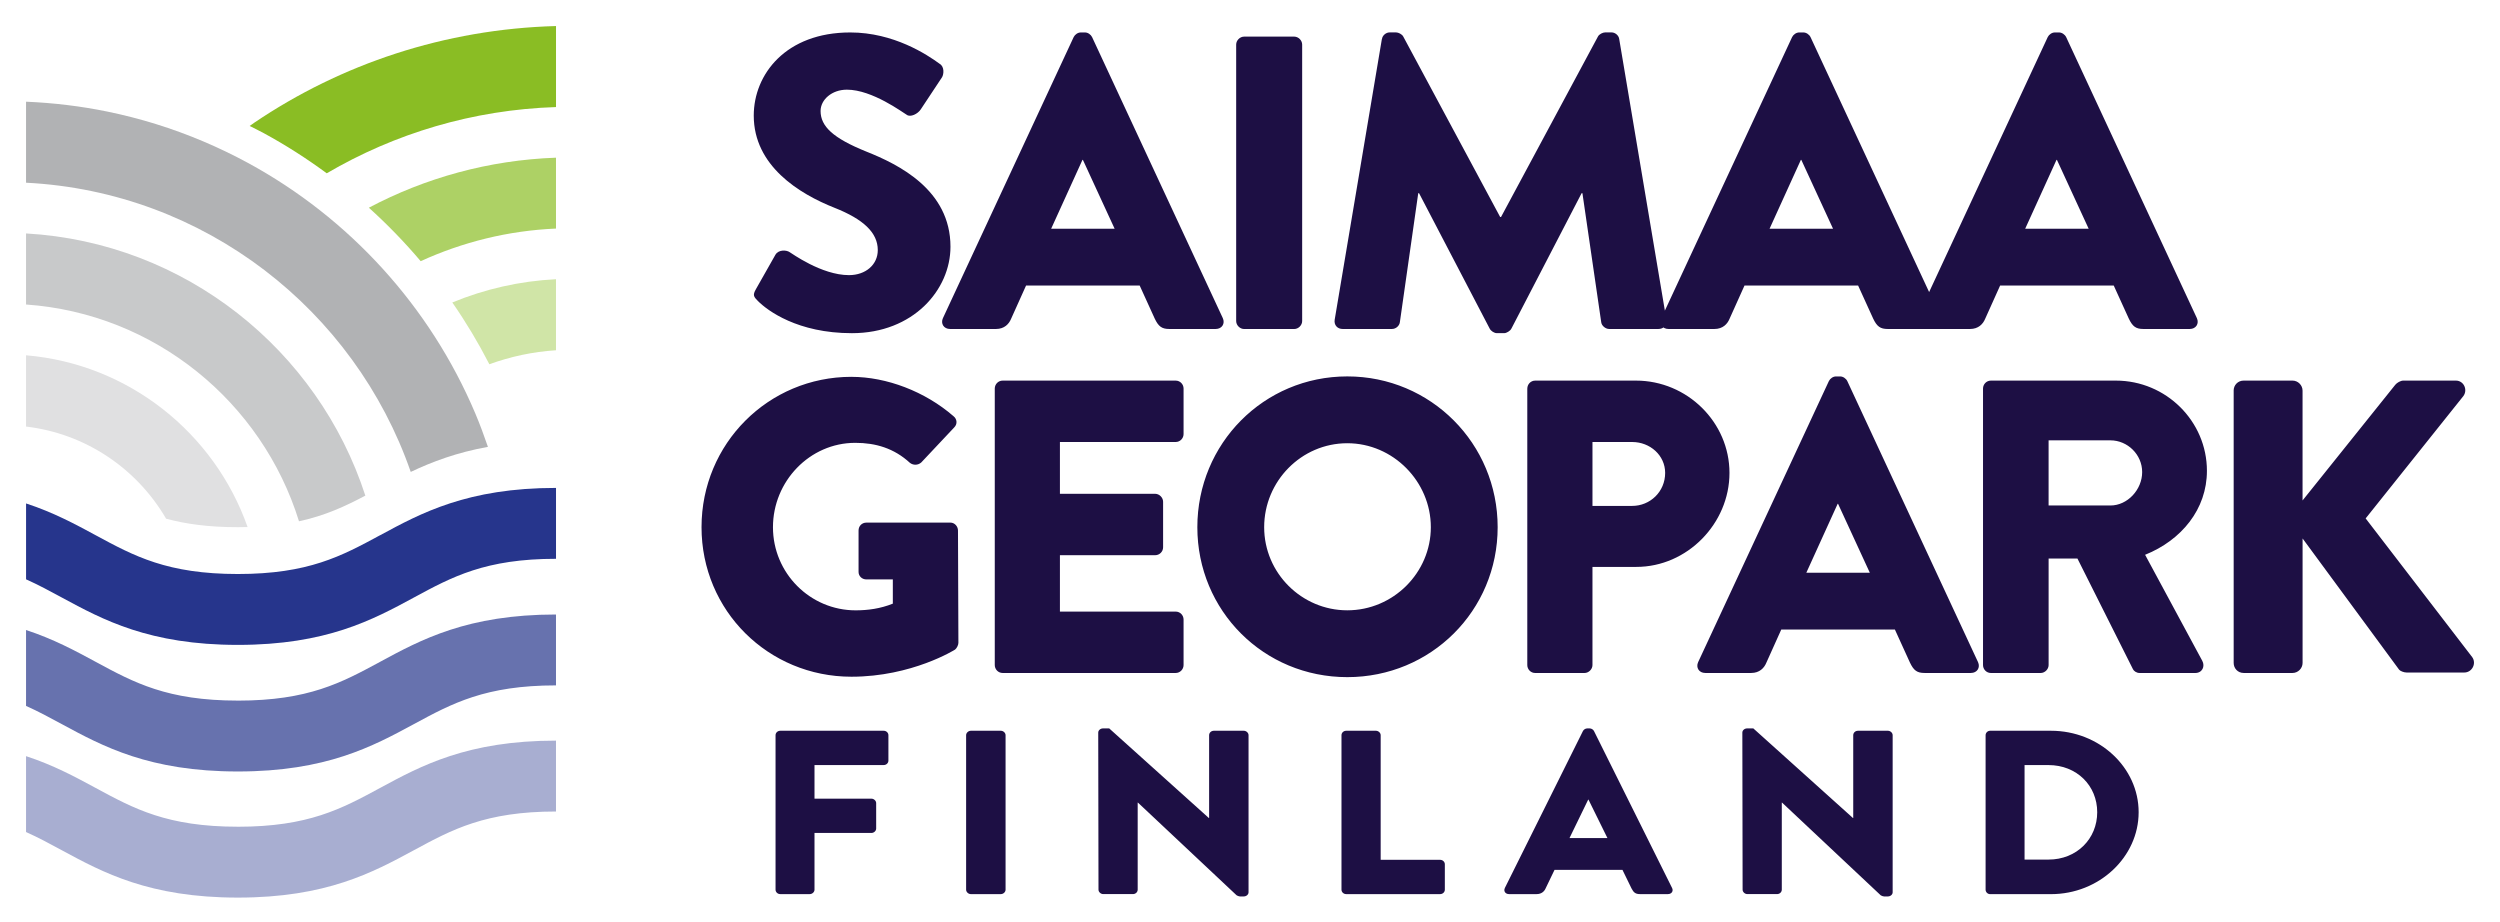 <svg xmlns="http://www.w3.org/2000/svg" viewBox="0 0 960 354"><path d="M290.24,111.1l7.54-13.31c1.28-2.08,4.33-1.76,5.45-.96.64.32,12.19,8.82,22.77,8.82,6.42,0,11.07-4.01,11.07-9.62,0-6.74-5.61-11.87-16.52-16.2-13.79-5.45-31.11-16.2-31.11-35.45,0-15.88,12.35-31.92,37.05-31.92,16.68,0,29.51,8.5,34.32,12.03,1.93,1.12,1.6,4.01.96,5.13l-8.18,12.35c-1.12,1.76-4.01,3.21-5.45,2.08-1.44-.8-13.15-9.62-22.94-9.62-5.77,0-10.1,3.85-10.1,8.18,0,5.93,4.81,10.43,17.48,15.56,12.51,4.97,32.4,14.75,32.4,36.57,0,16.52-14.27,33.2-37.85,33.2-20.85,0-32.4-8.66-36.09-12.35-1.6-1.61-2.09-2.25-.8-4.49ZM362.09,122.16l50.21-107.94c.48-.96,1.6-1.76,2.72-1.76h1.61c1.12,0,2.24.8,2.72,1.76l50.21,107.94c.96,2.08-.32,4.17-2.73,4.17h-17.8c-2.89,0-4.17-.96-5.62-4.01l-5.77-12.67h-43.63l-5.77,12.83c-.8,1.93-2.57,3.85-5.78,3.85h-17.64c-2.41,0-3.69-2.09-2.73-4.17h0ZM428.02,87.84l-12.19-26.46h-.16l-12.03,26.46h24.38ZM474.69,17.11c0-1.6,1.44-3.05,3.05-3.05h19.24c1.6,0,3.05,1.44,3.05,3.05v106.18c0,1.6-1.44,3.05-3.05,3.05h-19.24c-1.6,0-3.05-1.44-3.05-3.05V17.11ZM530.67,15.02c.16-1.44,1.6-2.57,2.89-2.57h2.57c.8,0,2.24.64,2.73,1.6l37.21,69.29h.32l37.21-69.29c.48-.96,1.93-1.6,2.73-1.6h2.56c1.29,0,2.73,1.12,2.89,2.57l18.12,107.78c.32,2.09-1.12,3.53-3.05,3.53h-18.93c-1.44,0-2.89-1.28-3.05-2.57l-7.22-49.56h-.32l-26.95,51.97c-.48.96-1.93,1.76-2.73,1.76h-2.89c-.96,0-2.25-.8-2.73-1.76l-27.11-51.97h-.32l-7.06,49.56c-.16,1.28-1.44,2.57-3.05,2.57h-18.93c-1.93,0-3.37-1.44-3.05-3.53l18.12-107.78h0ZM637.97,122.16l50.21-107.94c.48-.96,1.6-1.76,2.72-1.76h1.6c1.12,0,2.25.8,2.73,1.76l50.21,107.94c.96,2.08-.32,4.17-2.73,4.17h-17.8c-2.89,0-4.17-.96-5.62-4.01l-5.77-12.67h-43.63l-5.77,12.83c-.8,1.93-2.57,3.85-5.78,3.85h-17.64c-2.41,0-3.69-2.09-2.73-4.17h0ZM703.89,87.84l-12.19-26.46h-.16l-12.03,26.46h24.38ZM736.13,122.16l50.21-107.94c.48-.96,1.6-1.76,2.72-1.76h1.6c1.12,0,2.25.8,2.73,1.76l50.21,107.94c.96,2.08-.32,4.17-2.73,4.17h-17.8c-2.89,0-4.17-.96-5.62-4.01l-5.77-12.67h-43.63l-5.77,12.83c-.8,1.93-2.57,3.85-5.78,3.85h-17.64c-2.41,0-3.69-2.09-2.73-4.17h0ZM802.05,87.84l-12.19-26.46h-.16l-12.03,26.46h24.38ZM326.97,144.71c13.48,0,28.23,5.61,39.14,15.08,1.44,1.12,1.6,3.05.32,4.33l-12.67,13.47c-1.28,1.12-3.05,1.12-4.33.16-6.09-5.61-13.15-7.7-21.01-7.7-17.48,0-31.6,14.76-31.6,32.4s14.27,31.92,31.76,31.92c4.65,0,9.46-.64,14.27-2.57v-9.3h-10.11c-1.76,0-3.05-1.28-3.05-2.89v-15.88c0-1.76,1.29-3.05,3.05-3.05h32.24c1.6,0,2.89,1.44,2.89,3.05l.16,43.14c0,.8-.64,2.09-1.28,2.57,0,0-16.52,10.42-39.78,10.42-31.92,0-57.58-25.34-57.58-57.42s25.66-57.74,57.58-57.74h0ZM381.99,149.2c0-1.6,1.28-3.05,3.05-3.05h66.4c1.76,0,3.05,1.44,3.05,3.05v17.48c0,1.6-1.29,3.05-3.05,3.05h-44.43v19.89h36.57c1.6,0,3.05,1.44,3.05,3.05v17.48c0,1.76-1.44,3.05-3.05,3.05h-36.57v21.65h44.43c1.76,0,3.05,1.44,3.05,3.05v17.48c0,1.6-1.29,3.05-3.05,3.05h-66.4c-1.77,0-3.05-1.44-3.05-3.05v-106.18h0ZM517.36,144.54c32.08,0,57.74,25.82,57.74,57.9s-25.66,57.58-57.74,57.58-57.58-25.5-57.58-57.58,25.5-57.9,57.58-57.9h0ZM517.36,234.36c17.64,0,32.08-14.44,32.08-31.92s-14.43-32.24-32.08-32.24-31.92,14.6-31.92,32.24,14.44,31.92,31.92,31.92ZM586.49,149.2c0-1.6,1.28-3.05,3.05-3.05h38.65c19.73,0,35.93,16.04,35.93,35.45s-16.2,36.09-35.77,36.09h-16.84v37.69c0,1.6-1.44,3.05-3.05,3.05h-18.93c-1.77,0-3.05-1.44-3.05-3.05v-106.18h0ZM626.75,194.27c6.9,0,12.67-5.45,12.67-12.67,0-6.74-5.78-11.87-12.67-11.87h-15.24v24.54h15.24ZM652.09,254.25l50.21-107.94c.48-.96,1.6-1.76,2.72-1.76h1.6c1.12,0,2.25.8,2.73,1.76l50.21,107.94c.96,2.08-.32,4.17-2.73,4.17h-17.8c-2.89,0-4.17-.96-5.62-4.01l-5.77-12.67h-43.63l-5.77,12.83c-.8,1.92-2.57,3.85-5.78,3.85h-17.64c-2.41,0-3.69-2.09-2.73-4.17h0ZM718.01,219.93l-12.19-26.46h-.16l-12.03,26.46h24.38ZM761.48,149.2c0-1.6,1.28-3.05,3.05-3.05h47.96c19.25,0,34.97,15.56,34.97,34.65,0,14.75-9.78,26.63-23.74,32.24l21.97,40.74c1.12,2.09,0,4.65-2.73,4.65h-21.33c-1.28,0-2.24-.8-2.56-1.44l-21.33-42.51h-11.07v40.9c0,1.6-1.44,3.05-3.05,3.05h-19.09c-1.77,0-3.05-1.44-3.05-3.05v-106.18h0ZM810.4,194.11c6.58,0,12.19-6.1,12.19-12.83s-5.61-12.19-12.19-12.19h-23.74v25.02h23.74ZM857.72,150c0-2.09,1.6-3.85,3.85-3.85h18.76c2.09,0,3.85,1.76,3.85,3.85v42.18l35.61-44.43c.64-.8,2.08-1.6,3.05-1.6h20.21c3.05,0,4.65,3.53,2.89,5.93l-37.53,46.99,40.9,53.25c1.76,2.41,0,5.93-3.05,5.93h-22.13c-1.12,0-2.56-.64-2.89-1.12l-37.05-50.36v47.8c0,2.08-1.76,3.85-3.85,3.85h-18.76c-2.25,0-3.85-1.76-3.85-3.85v-104.58h0ZM297.81,282.31c0-.9.77-1.7,1.82-1.7h39.7c1.05,0,1.82.81,1.82,1.7v9.77c0,.9-.77,1.7-1.82,1.7h-26.56v12.91h21.86c.96,0,1.82.81,1.82,1.7v9.77c0,.9-.86,1.7-1.82,1.7h-21.86v21.78c0,.9-.86,1.7-1.82,1.7h-11.32c-1.05,0-1.82-.81-1.82-1.7v-59.33h0ZM370.99,282.31c0-.9.86-1.7,1.82-1.7h11.51c.96,0,1.82.81,1.82,1.7v59.33c0,.9-.86,1.7-1.82,1.7h-11.51c-.96,0-1.82-.81-1.82-1.7v-59.33ZM421.72,281.32c0-.9.86-1.61,1.82-1.61h2.4l38.26,34.41h.1v-31.81c0-.9.77-1.7,1.82-1.7h11.5c.96,0,1.82.81,1.82,1.7v60.31c0,.9-.86,1.61-1.82,1.61h-1.53c-.29,0-1.05-.27-1.25-.45l-37.87-35.58h-.1v33.43c0,.9-.77,1.7-1.82,1.7h-11.41c-.96,0-1.82-.81-1.82-1.7l-.1-60.31h0ZM515.13,282.31c0-.9.77-1.7,1.82-1.7h11.41c.96,0,1.82.81,1.82,1.7v47.86h22.82c1.05,0,1.82.81,1.82,1.7v9.77c0,.9-.77,1.7-1.82,1.7h-36.05c-1.05,0-1.82-.81-1.82-1.7v-59.33ZM577.85,341.01l30.01-60.31c.29-.54.96-.99,1.63-.99h.96c.67,0,1.34.45,1.63.99l30.01,60.31c.58,1.16-.19,2.33-1.63,2.33h-10.64c-1.73,0-2.49-.54-3.35-2.24l-3.45-7.08h-26.08l-3.45,7.17c-.48,1.08-1.53,2.15-3.45,2.15h-10.55c-1.44,0-2.2-1.16-1.63-2.33h0ZM617.26,321.83l-7.29-14.79h-.1l-7.19,14.79h14.58ZM669.06,281.32c0-.9.86-1.61,1.82-1.61h2.4l38.26,34.41h.1v-31.81c0-.9.77-1.7,1.82-1.7h11.5c.96,0,1.82.81,1.82,1.7v60.31c0,.9-.86,1.61-1.82,1.61h-1.53c-.29,0-1.05-.27-1.25-.45l-37.87-35.58h-.1v33.43c0,.9-.77,1.7-1.82,1.7h-11.41c-.96,0-1.82-.81-1.82-1.7l-.1-60.31h0ZM762.47,282.31c0-.9.77-1.7,1.73-1.7h23.39c18.51,0,33.65,14.07,33.65,31.28s-15.15,31.46-33.65,31.46h-23.39c-.96,0-1.73-.81-1.73-1.7v-59.33ZM786.63,330.08c10.84,0,18.7-7.98,18.7-18.19s-7.86-18.1-18.7-18.1h-9.2v36.3h9.2Z" fill="#1d0f44"/><path d="M91.33,269.03c-27.09,0-39.84-6.9-54.6-14.89-7.82-4.23-16.15-8.74-26.73-12.21v29.14c4.73,2.11,9.15,4.51,13.77,7.01,15.74,8.52,33.57,18.17,67.56,18.17s51.82-9.66,67.56-18.17c14.76-7.99,27.51-14.89,54.61-14.89v-27.22c-33.99,0-51.83,9.66-67.56,18.18-14.76,7.99-27.51,14.89-54.6,14.89h0Z" fill="#6772ae"/><path d="M91.33,317.46c-27.09,0-39.84-6.9-54.6-14.89-7.82-4.23-16.15-8.74-26.73-12.21v29.14c4.73,2.11,9.15,4.51,13.77,7.01,15.74,8.52,33.57,18.17,67.56,18.17s51.82-9.66,67.56-18.17c14.76-7.99,27.51-14.89,54.61-14.89v-27.22c-33.99,0-51.83,9.66-67.56,18.18-14.76,7.99-27.51,14.89-54.6,14.89h0Z" fill="#a8aed1"/><path d="M145.94,205.53c-14.76,7.99-27.51,14.89-54.6,14.89s-39.84-6.9-54.6-14.89c-7.82-4.23-16.15-8.74-26.73-12.21v29.14c4.73,2.11,9.15,4.51,13.77,7.01,15.74,8.52,33.57,18.17,67.56,18.17s51.82-9.65,67.56-18.17c14.76-7.99,27.51-14.89,54.61-14.89v-27.22c-33.99,0-51.83,9.66-67.56,18.18h0Z" fill="#26358c"/><path d="M157.72,181.21c-21.55-62.15-79.18-107.59-147.72-111.05v-31.11c10.62.45,21.03,1.71,31.15,3.78,6.39,1.31,12.67,2.93,18.82,4.84,12.3,3.83,24.08,8.83,35.21,14.87,38.96,21.16,69.95,55.12,87.34,96.23,1.77,4.19,3.35,8.49,4.84,12.82-11.98,2.17-21.42,5.72-29.63,9.62h0Z" fill="#b1b2b4"/><path d="M114.81,200.17c10.1-2.19,17.77-5.77,25.48-9.85-18.14-55.95-69.23-97.18-130.29-100.68v27.29c49.48,3.49,90.62,37.48,104.81,83.23h0Z" fill="#c8c9ca"/><path d="M63.78,199.18c7.47,2.02,16.23,3.26,27.56,3.26,1.29,0,2.51-.03,3.73-.06-12.69-36.04-45.59-62.61-85.07-65.95v27.37c22.97,2.7,42.65,16.25,53.78,35.38Z" fill="#e0e0e1"/><path d="M173.69,116.15c5.25,7.57,10,15.5,14.22,23.72,8.08-2.93,16.66-4.8,25.59-5.37v-27.28c-14.03.7-27.43,3.82-39.81,8.93h0Z" fill="#d0e5a7"/><path d="M141.64,79.76c7.09,6.4,13.75,13.25,19.9,20.53,15.96-7.29,33.49-11.73,51.96-12.52v-27.22c-25.88.93-50.25,7.78-71.86,19.21h0Z" fill="#add165"/><path d="M97.69,47.08c-.61.42-1.2.87-1.81,1.29,1.83.93,3.68,1.82,5.48,2.8,8.41,4.57,16.45,9.73,24.11,15.37,26.02-15.24,56.01-24.4,88.04-25.43V10c-42.83,1.17-82.59,14.63-115.81,37.08Z" fill="#8abd24"/></svg>